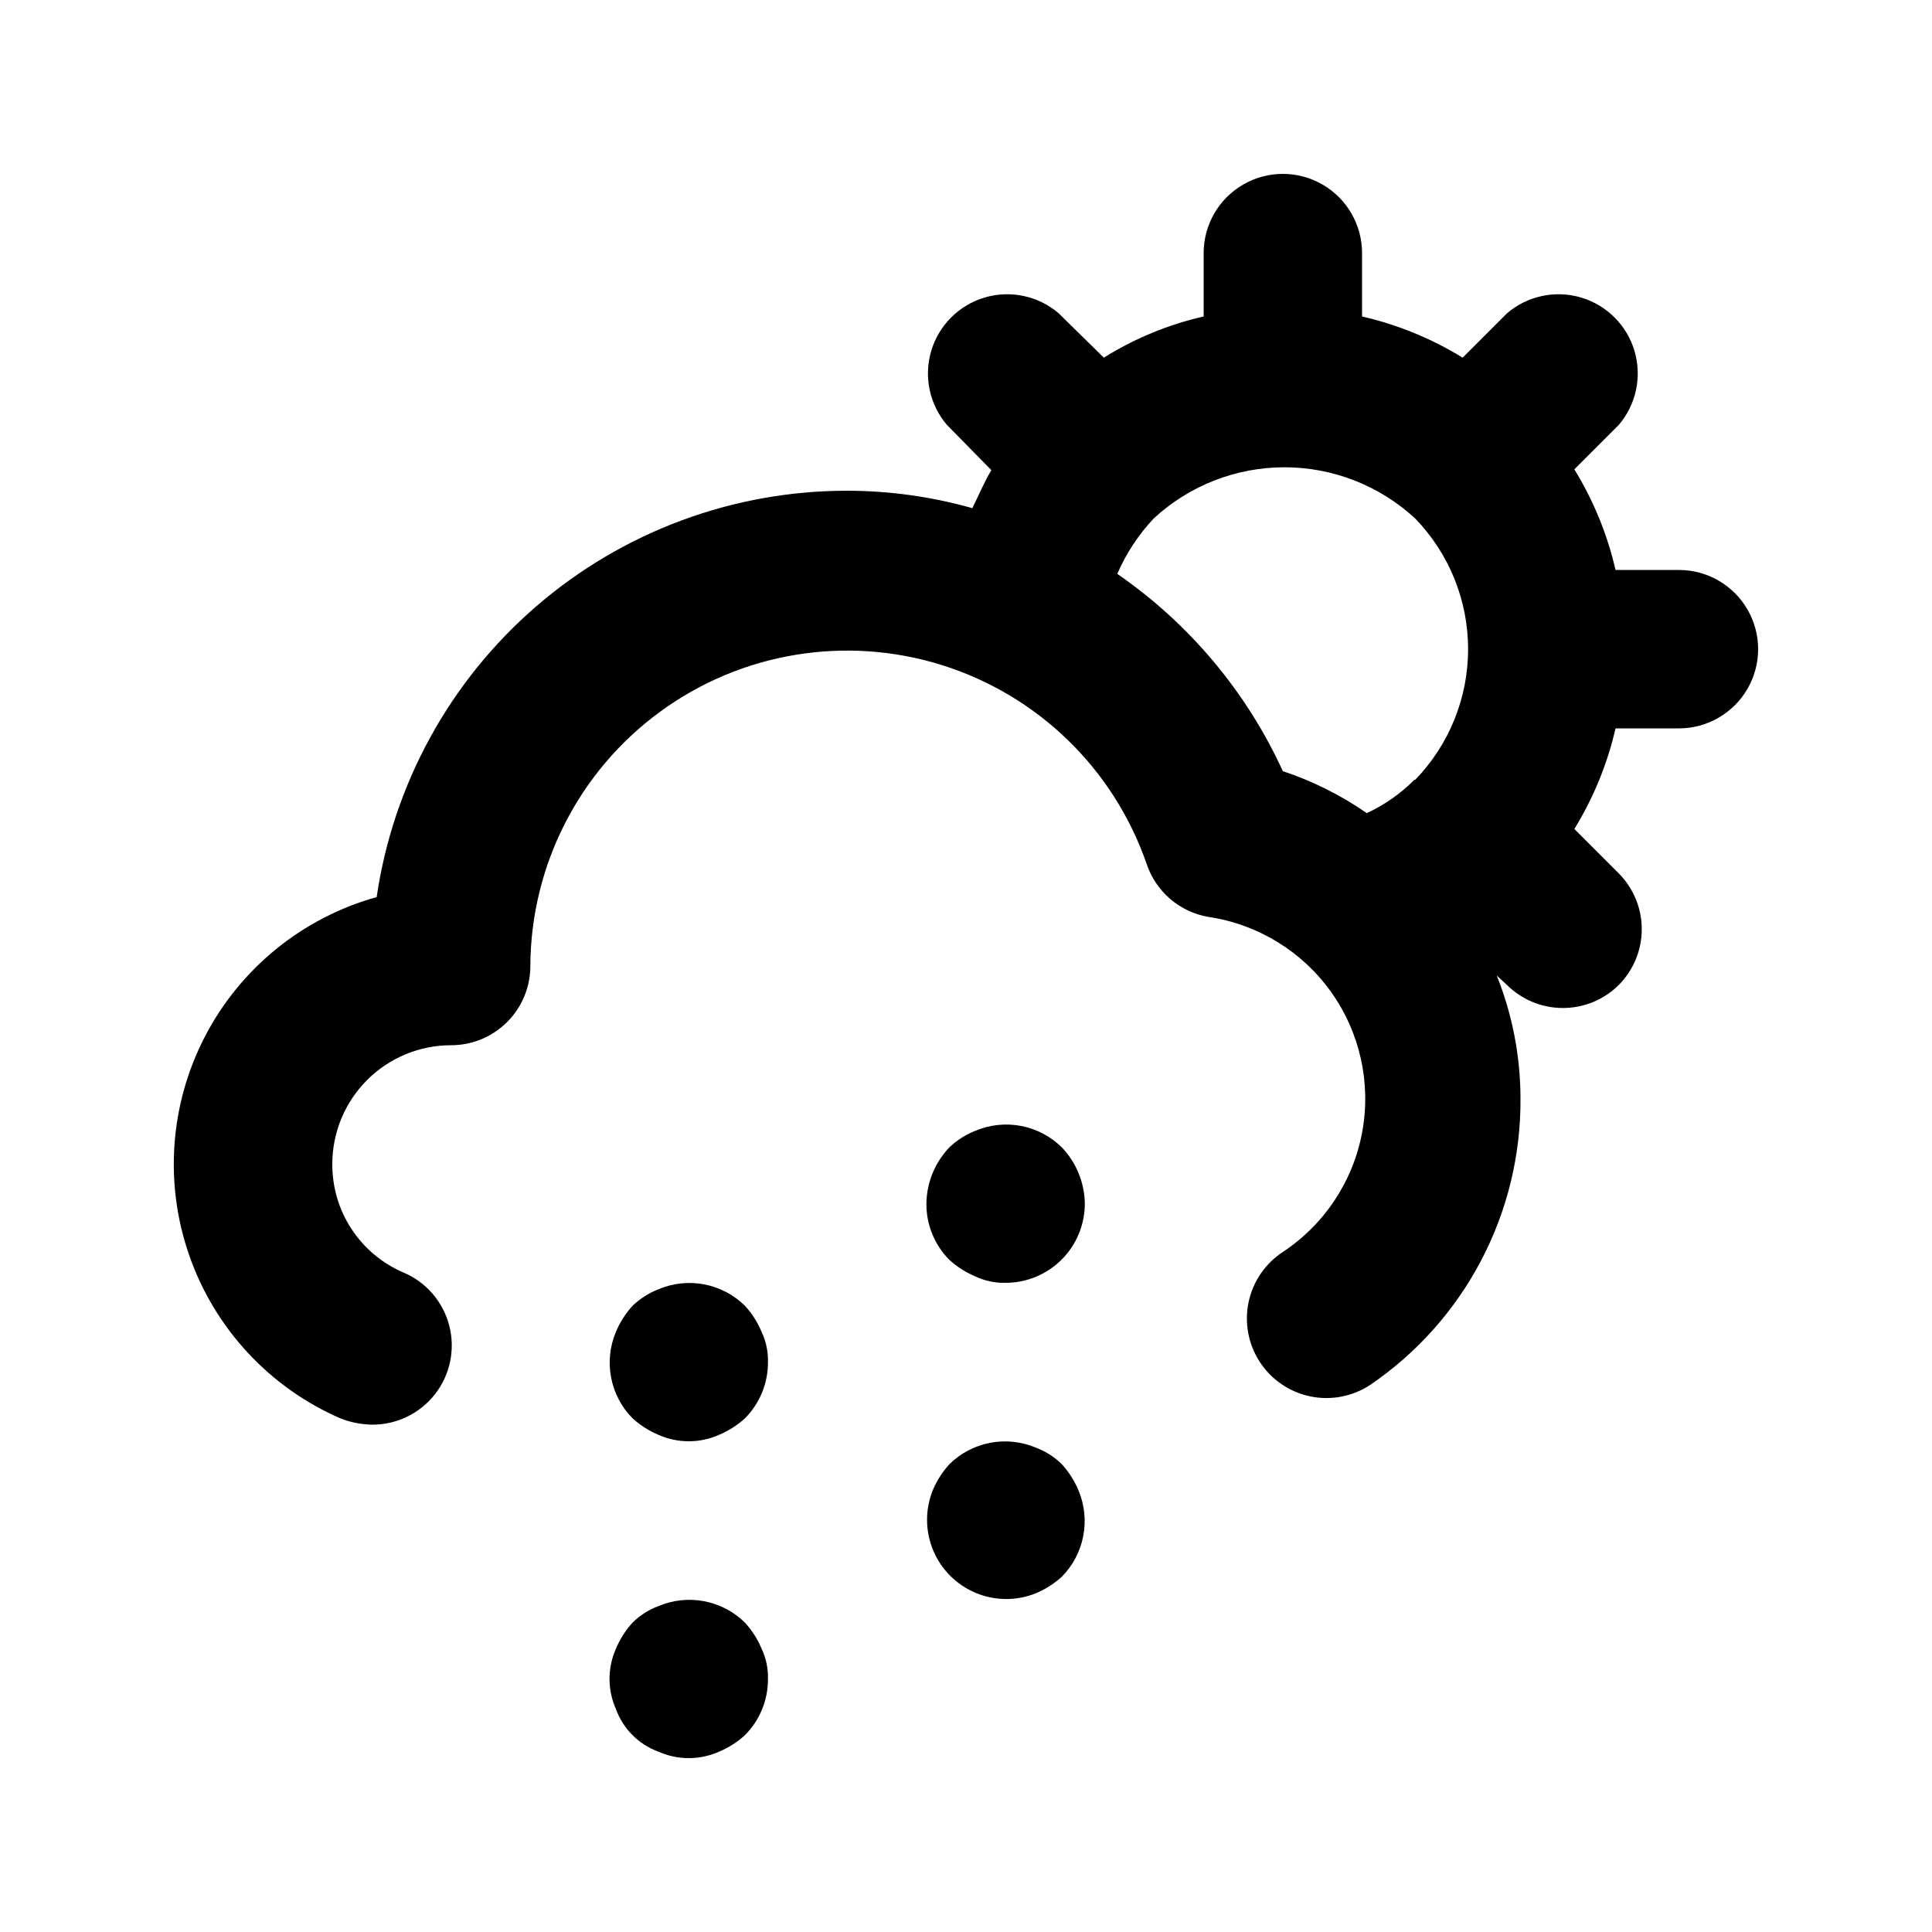 <?xml version="1.0" encoding="UTF-8"?>
<!-- Uploaded to: ICON Repo, www.svgrepo.com, Generator: ICON Repo Mixer Tools -->
<svg fill="#000000" width="800px" height="800px" version="1.1" viewBox="144 144 512 512" xmlns="http://www.w3.org/2000/svg">
 <path d="m341.43 574.02c-2.949-2.914-6.699-4.887-10.773-5.672-4.07-0.785-8.285-0.344-12.105 1.262-2.598 0.961-4.957 2.465-6.93 4.41-1.852 2.039-3.344 4.383-4.406 6.926-2.246 5.082-2.246 10.875 0 15.953 1.906 5.277 6.062 9.43 11.336 11.336 5.078 2.246 10.871 2.246 15.953 0 2.543-1.062 4.887-2.551 6.926-4.406 3.93-3.961 6.121-9.324 6.09-14.906 0.07-2.754-0.504-5.484-1.68-7.977-1.062-2.543-2.555-4.887-4.41-6.926zm83.969-41.984c-1.969-1.945-4.332-3.445-6.926-4.41-3.824-1.605-8.039-2.047-12.109-1.262-4.074 0.785-7.82 2.758-10.773 5.672-1.855 2.039-3.344 4.383-4.406 6.926-2.051 5.117-2.004 10.832 0.125 15.914 2.129 5.082 6.168 9.121 11.25 11.25 5.082 2.129 10.797 2.176 15.914 0.125 2.543-1.062 4.887-2.551 6.926-4.406 2.914-2.953 4.887-6.699 5.672-10.773 0.785-4.07 0.344-8.285-1.262-12.109-1.062-2.543-2.555-4.887-4.41-6.926zm-83.969-41.984c-2.949-2.914-6.699-4.887-10.773-5.672-4.07-0.785-8.285-0.344-12.105 1.262-2.578 1-4.934 2.5-6.93 4.41-1.852 2.039-3.344 4.383-4.406 6.926-1.609 3.824-2.047 8.039-1.262 12.109 0.781 4.074 2.758 7.82 5.668 10.773 2.043 1.855 4.383 3.344 6.93 4.41 5.078 2.242 10.871 2.242 15.953 0 2.543-1.066 4.887-2.555 6.926-4.41 3.93-3.961 6.121-9.324 6.09-14.906 0.07-2.75-0.504-5.484-1.68-7.977-1.062-2.543-2.555-4.887-4.41-6.926zm61.086-46.391v-0.004c-2.574 1-4.93 2.5-6.926 4.41-3.836 4.023-6.012 9.348-6.086 14.906-0.035 5.578 2.156 10.941 6.086 14.902 2.039 1.855 4.383 3.344 6.926 4.41 2.492 1.172 5.227 1.75 7.981 1.676 5.566 0 10.906-2.211 14.844-6.148 3.934-3.934 6.148-9.273 6.148-14.84-0.078-5.559-2.254-10.883-6.09-14.906-2.953-2.914-6.699-4.887-10.773-5.672-4.07-0.785-8.285-0.344-12.109 1.262zm186.41-148.62h-16.793c-2.168-9.422-5.856-18.426-10.914-26.66l11.754-11.754v-0.004c4.629-5.402 6.203-12.781 4.188-19.605-2.019-6.824-7.356-12.16-14.18-14.176-6.82-2.019-14.203-0.445-19.605 4.184l-11.758 11.758c-8.234-5.062-17.238-8.746-26.66-10.918v-16.793c0-7.5-4-14.43-10.496-18.18-6.492-3.75-14.496-3.75-20.988 0-6.496 3.75-10.496 10.68-10.496 18.18v16.793c-9.367 2.137-18.305 5.828-26.453 10.918l-11.965-11.754v-0.004c-5.402-4.629-12.785-6.203-19.605-4.184-6.824 2.016-12.16 7.352-14.18 14.176-2.016 6.824-0.441 14.203 4.188 19.605l11.754 11.965c-1.891 3.148-3.359 6.719-5.039 10.078h0.004c-10.793-3.047-21.953-4.602-33.168-4.617-30.254-0.02-59.504 10.855-82.398 30.629-22.895 19.773-37.91 47.125-42.297 77.059-19.609 5.461-36.078 18.816-45.473 36.879s-10.871 39.211-4.082 58.402c6.789 19.195 21.238 34.711 39.898 42.848 2.676 1.059 5.519 1.629 8.398 1.68 6.519 0.055 12.695-2.93 16.711-8.066 4.016-5.141 5.414-11.855 3.785-18.168-1.629-6.316-6.098-11.516-12.102-14.07-5.629-2.398-10.43-6.41-13.789-11.527-3.363-5.113-5.137-11.109-5.102-17.23 0-8.352 3.316-16.363 9.223-22.266 5.906-5.906 13.914-9.223 22.266-9.223 5.566 0 10.906-2.215 14.844-6.148 3.938-3.938 6.148-9.277 6.148-14.844 0.121-26.648 12.883-51.656 34.387-67.387 21.504-15.734 49.203-20.328 74.633-12.375 25.434 7.949 45.582 27.5 54.297 52.68 1.199 3.609 3.359 6.82 6.242 9.301 2.883 2.477 6.387 4.121 10.133 4.766 13.078 1.938 24.805 9.105 32.492 19.863 7.684 10.758 10.668 24.176 8.262 37.176s-9.996 24.465-21.023 31.758c-4.676 3.062-7.945 7.856-9.086 13.328s-0.062 11.172 3 15.848c3.062 4.68 7.856 7.945 13.328 9.09 5.473 1.141 11.176 0.062 15.852-3 25.141-17.09 40.102-45.594 39.883-75.992-0.016-11.145-2.152-22.188-6.297-32.539l2.731 2.519c3.91 3.879 9.188 6.066 14.695 6.09 5.578 0.031 10.941-2.16 14.902-6.09 3.91-3.934 6.106-9.254 6.106-14.797 0-5.547-2.195-10.867-6.106-14.801l-11.754-11.754c5.059-8.238 8.746-17.242 10.914-26.66h16.793c7.5 0 14.43-4.004 18.18-10.496 3.75-6.496 3.75-14.5 0-20.992-3.75-6.496-10.68-10.496-18.18-10.496zm-70.113 55.629c-3.644 3.656-7.91 6.641-12.594 8.816-6.852-4.75-14.344-8.496-22.254-11.125-9.645-21.062-24.801-39.121-43.871-52.273 2.34-5.422 5.609-10.395 9.656-14.691 9.426-8.719 21.797-13.562 34.637-13.562 12.84 0 25.211 4.844 34.637 13.562 9.004 9.281 14.039 21.703 14.039 34.637 0 12.93-5.035 25.352-14.039 34.637z"/>
</svg>